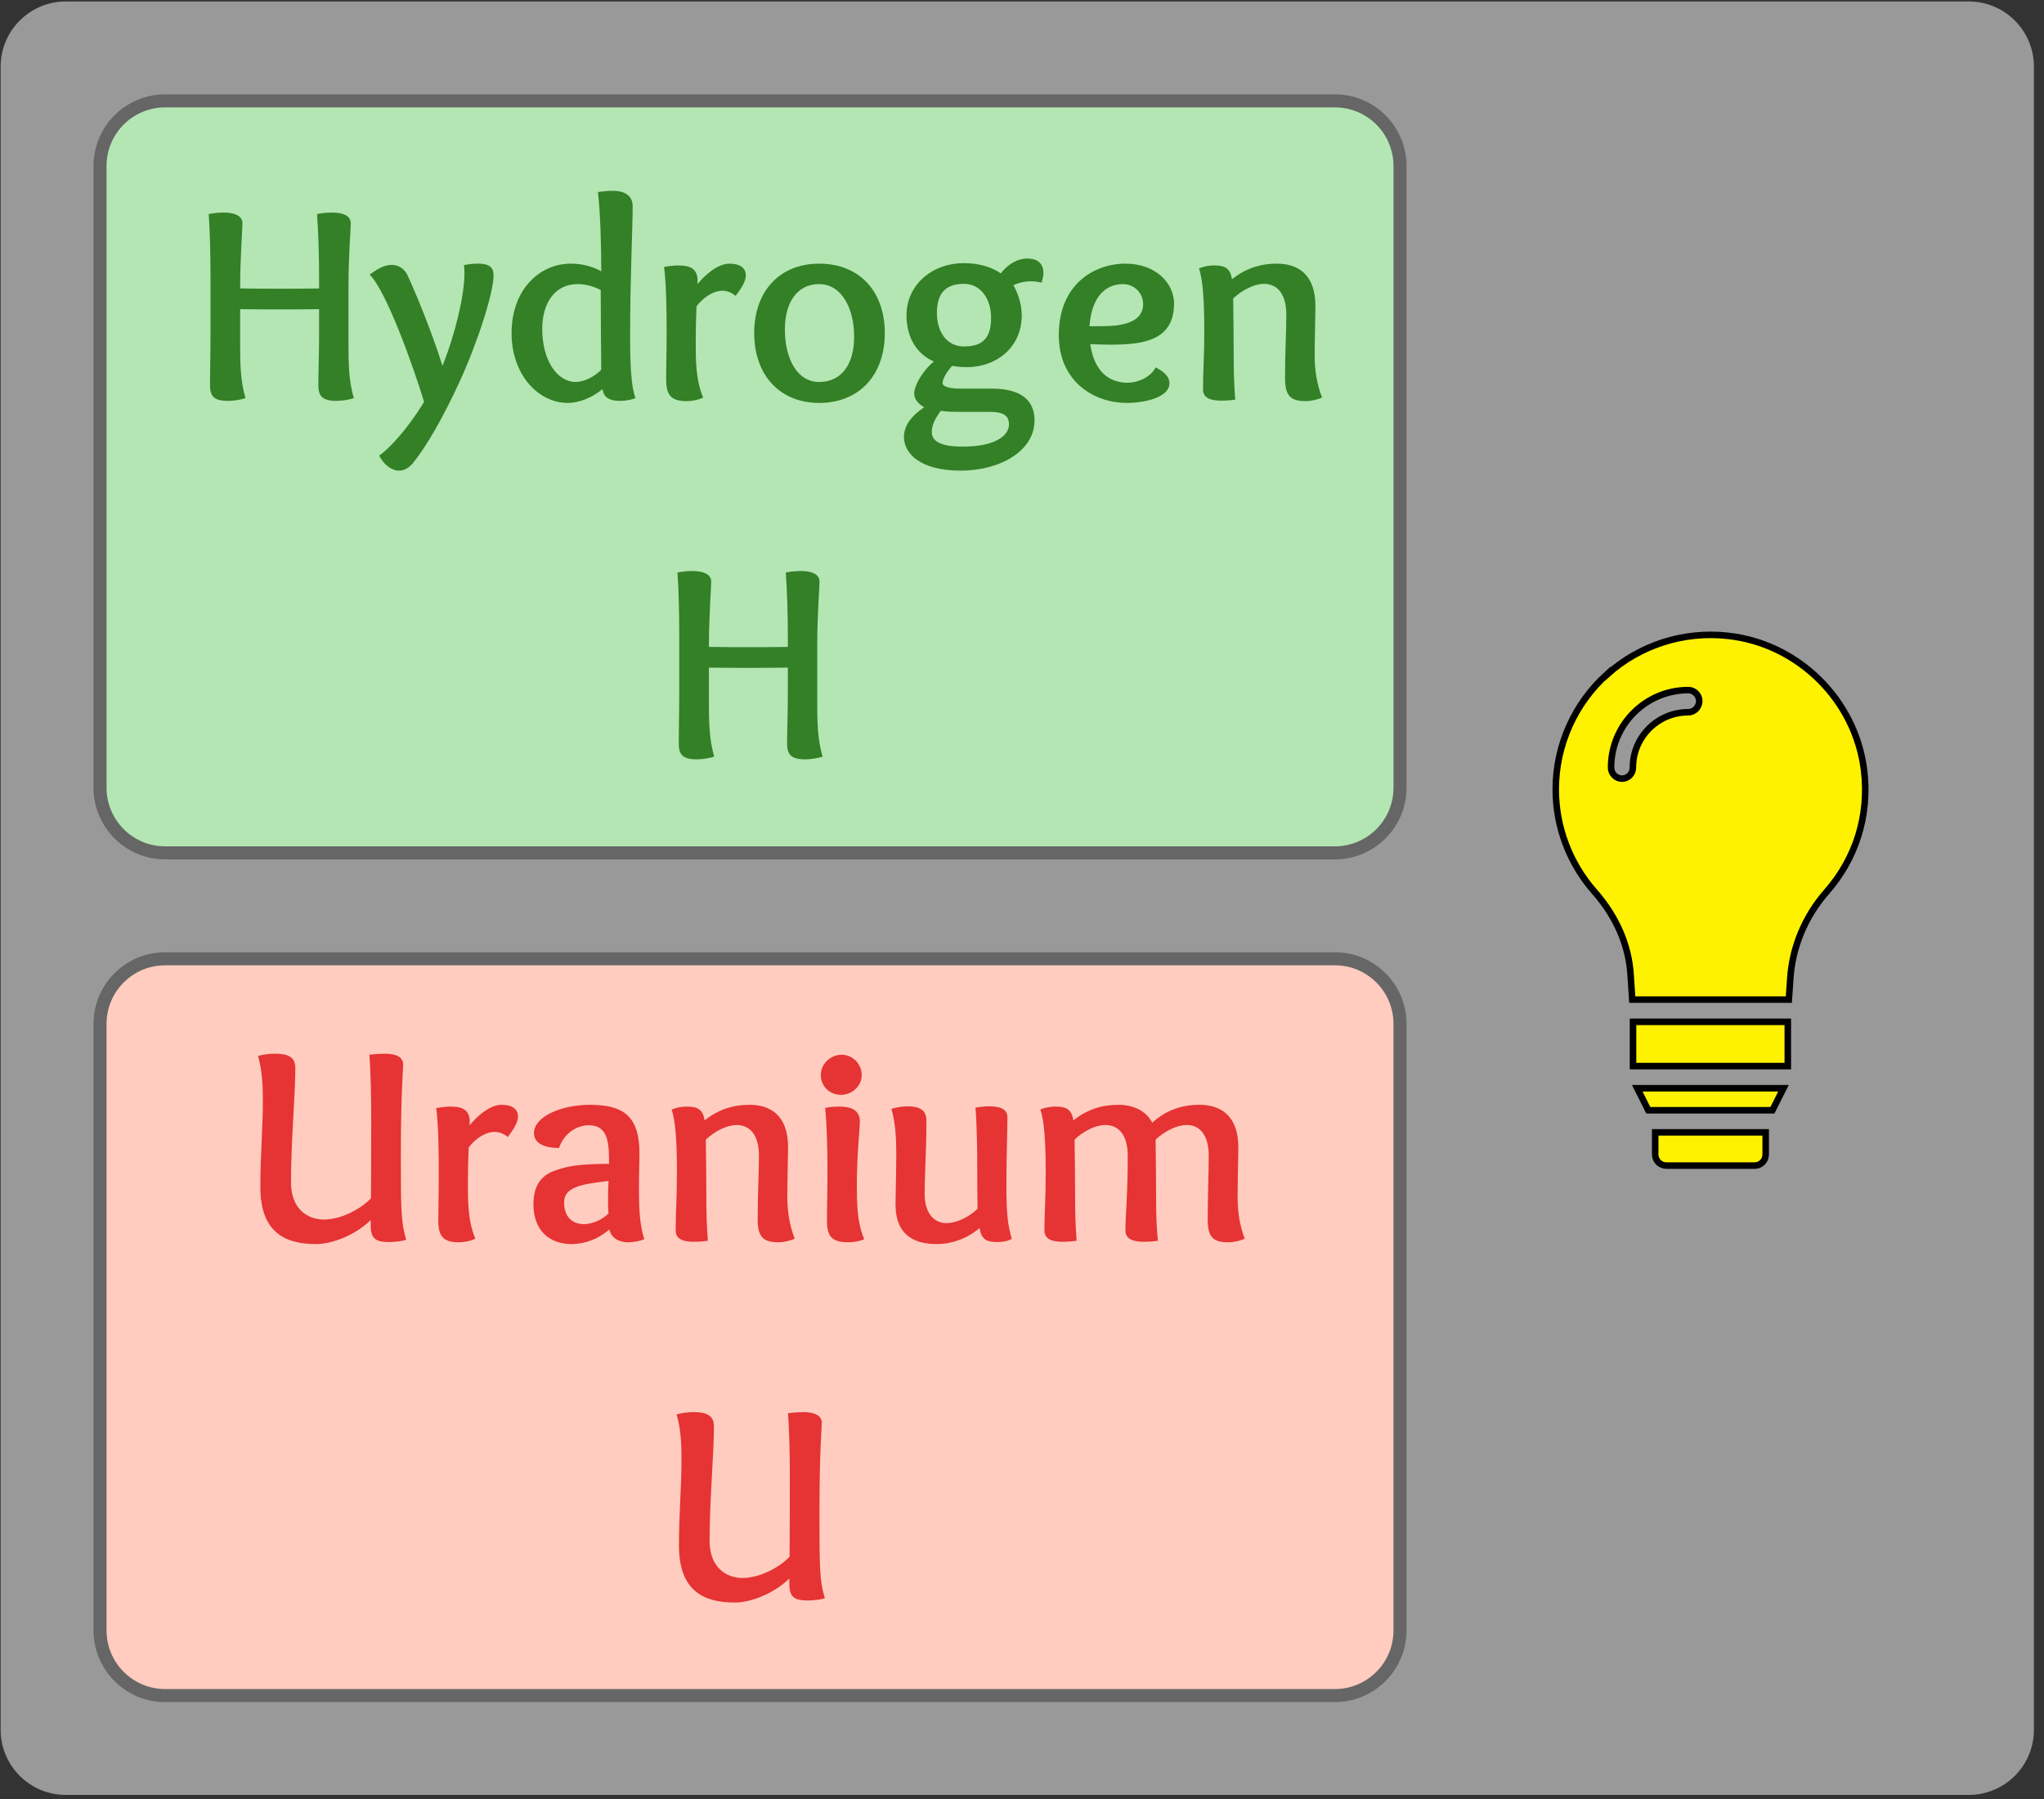 <?xml version="1.0" encoding="UTF-8"?>
<svg xmlns="http://www.w3.org/2000/svg" xmlns:xlink="http://www.w3.org/1999/xlink" width="125pt" height="110pt" viewBox="0 0 125 110" version="1.2">
<rect x="0" y="0" width="125" height="110" fill="#333333" stroke="none"/>
<defs>
<g>
<symbol overflow="visible" id="glyph0-0">
<path style="stroke:none;" d=""/>
</symbol>
<symbol overflow="visible" id="glyph0-1">
<path style="stroke:none;" d="M 1.078 -3.984 C 1.078 -2.875 1.047 -1.594 1.047 -0.938 C 1.047 -0.266 1.25 0.047 2.156 0.047 C 2.5 0.047 2.984 -0.031 3.219 -0.125 C 2.891 -1.203 2.891 -2.391 2.891 -3.5 L 2.891 -5.562 C 3.766 -5.547 4.516 -5.547 5.281 -5.547 C 6.062 -5.547 6.828 -5.547 7.719 -5.562 L 7.719 -3.984 C 7.719 -2.875 7.672 -1.594 7.672 -0.938 C 7.672 -0.266 7.891 0.047 8.781 0.047 C 9.125 0.047 9.609 -0.031 9.844 -0.125 C 9.516 -1.203 9.516 -2.391 9.516 -3.5 L 9.516 -6.953 C 9.516 -8.766 9.656 -10.484 9.656 -10.812 C 9.656 -11.328 9.078 -11.469 8.5 -11.469 C 8.156 -11.469 7.797 -11.422 7.594 -11.375 C 7.672 -10.266 7.719 -8.906 7.719 -7.422 L 7.719 -6.828 C 6.859 -6.812 6.094 -6.812 5.344 -6.812 C 4.578 -6.812 3.828 -6.812 2.891 -6.828 C 2.891 -8.625 3.031 -10.484 3.031 -10.812 C 3.031 -11.328 2.438 -11.469 1.875 -11.469 C 1.531 -11.469 1.172 -11.422 0.969 -11.375 C 1.047 -10.266 1.078 -8.906 1.078 -7.422 Z M 1.078 -3.984 "/>
</symbol>
<symbol overflow="visible" id="glyph0-2">
<path style="stroke:none;" d="M 1.781 4.312 C 2.156 4.312 2.406 4.125 2.656 3.844 C 3.562 2.703 4.531 0.969 5.5 -1.125 C 6.625 -3.578 7.578 -6.578 7.578 -7.625 C 7.578 -8.031 7.422 -8.344 6.641 -8.344 C 6.375 -8.344 6.094 -8.328 5.766 -8.25 C 5.797 -8.047 5.797 -7.938 5.797 -7.734 C 5.797 -6.422 5.234 -4.031 4.453 -2.094 C 3.781 -4.25 2.703 -6.828 2.297 -7.672 C 2.094 -8.078 1.719 -8.266 1.359 -8.266 C 0.891 -8.266 0.516 -8.047 0 -7.672 C 1.016 -6.688 2.672 -2.062 3.328 0.109 C 2.312 1.781 1.172 3 0.578 3.391 C 0.844 3.906 1.312 4.312 1.781 4.312 Z M 1.781 4.312 "/>
</symbol>
<symbol overflow="visible" id="glyph0-3">
<path style="stroke:none;" d="M 4.578 -1.109 C 3.469 -1.109 2.531 -2.391 2.531 -4.359 C 2.531 -5.969 3.344 -7.094 4.672 -7.094 C 5.188 -7.094 5.594 -6.984 6.109 -6.734 C 6.109 -5.203 6.125 -3.438 6.141 -1.859 C 5.703 -1.406 5.062 -1.109 4.578 -1.109 Z M 0.656 -4.094 C 0.656 -1.547 2.297 0.172 4.094 0.172 C 4.766 0.172 5.578 -0.141 6.219 -0.672 C 6.281 -0.203 6.594 0.047 7.281 0.047 C 7.703 0.047 8.062 -0.047 8.234 -0.125 C 7.969 -0.812 7.906 -2.156 7.906 -3.859 C 7.906 -7.578 8.062 -10.438 8.062 -11.859 C 8.062 -12.453 7.625 -12.797 6.875 -12.797 C 6.703 -12.797 6.422 -12.797 5.938 -12.719 C 6.094 -11.406 6.141 -9.281 6.141 -7.875 C 5.562 -8.203 4.906 -8.344 4.281 -8.344 C 2.344 -8.344 0.656 -6.734 0.656 -4.094 Z M 0.656 -4.094 "/>
</symbol>
<symbol overflow="visible" id="glyph0-4">
<path style="stroke:none;" d="M 1.781 -8.234 C 1.562 -8.234 1.281 -8.219 0.875 -8.141 C 1.016 -7.016 1.031 -5.5 1.031 -4 C 1.031 -3.016 1 -1.844 1 -1.312 C 1 -0.391 1.219 0.062 2.25 0.062 C 2.562 0.062 2.938 0 3.266 -0.156 C 2.812 -1.234 2.812 -2.422 2.812 -3.5 C 2.812 -4.344 2.828 -5 2.859 -5.734 C 3.266 -6.281 3.891 -6.688 4.438 -6.688 C 4.672 -6.688 4.969 -6.609 5.25 -6.375 C 5.641 -6.875 5.875 -7.297 5.875 -7.625 C 5.875 -8.047 5.562 -8.344 4.875 -8.344 C 4.156 -8.344 3.375 -7.656 2.922 -7.094 L 2.922 -7.297 C 2.922 -7.938 2.594 -8.234 1.781 -8.234 Z M 1.781 -8.234 "/>
</symbol>
<symbol overflow="visible" id="glyph0-5">
<path style="stroke:none;" d="M 6.766 -3.875 C 6.766 -2.219 6.016 -1.109 4.625 -1.109 C 3.281 -1.109 2.531 -2.531 2.531 -4.328 C 2.531 -5.969 3.281 -7.094 4.625 -7.094 C 5.984 -7.094 6.766 -5.641 6.766 -3.875 Z M 4.625 0.172 C 7.047 0.172 8.641 -1.5 8.641 -4.094 C 8.641 -6.703 7.047 -8.344 4.625 -8.344 C 2.25 -8.344 0.656 -6.703 0.656 -4.094 C 0.656 -1.5 2.25 0.172 4.625 0.172 Z M 4.625 0.172 "/>
</symbol>
<symbol overflow="visible" id="glyph0-6">
<path style="stroke:none;" d="M 4.375 -2.016 C 6.109 -2.016 7.719 -3.172 7.719 -5.188 C 7.719 -5.891 7.469 -6.578 7.203 -7.031 C 7.562 -7.188 7.922 -7.266 8.297 -7.266 C 8.484 -7.266 8.719 -7.234 8.938 -7.188 C 9 -7.406 9.047 -7.609 9.047 -7.766 C 9.047 -8.25 8.797 -8.656 8.047 -8.656 C 7.391 -8.656 6.812 -8.234 6.438 -7.75 C 5.875 -8.141 5.094 -8.375 4.203 -8.375 C 2.156 -8.375 0.672 -6.984 0.672 -5.188 C 0.672 -3.844 1.281 -2.828 2.344 -2.359 C 1.531 -1.672 1.141 -0.797 1.141 -0.406 C 1.141 -0.047 1.391 0.219 1.75 0.438 C 0.891 1.016 0.516 1.625 0.516 2.25 C 0.516 3.281 1.531 4.312 3.984 4.312 C 6.391 4.312 8.5 3.109 8.5 1.25 C 8.5 -0.328 7.188 -0.703 5.875 -0.703 L 3.906 -0.703 C 3.469 -0.703 2.875 -0.781 2.875 -1.047 C 2.875 -1.25 3.109 -1.734 3.469 -2.094 C 3.734 -2.047 4.047 -2.016 4.375 -2.016 Z M 5.844 -5.047 C 5.844 -3.891 5.422 -3.281 4.188 -3.281 C 3.094 -3.281 2.531 -4.219 2.531 -5.328 C 2.531 -6.375 2.922 -7.109 4.188 -7.109 C 5.219 -7.109 5.844 -6.172 5.844 -5.047 Z M 5.766 0.719 C 6.484 0.719 6.938 0.875 6.938 1.484 C 6.938 2.188 6.078 2.844 4.094 2.844 C 2.672 2.844 2.219 2.469 2.219 1.953 C 2.219 1.5 2.438 1.109 2.766 0.656 C 3.188 0.719 3.594 0.719 4.078 0.719 Z M 5.766 0.719 "/>
</symbol>
<symbol overflow="visible" id="glyph0-7">
<path style="stroke:none;" d="M 3.844 -3.391 C 5.875 -3.391 7.703 -3.672 7.703 -5.906 C 7.703 -7.156 6.578 -8.344 4.734 -8.344 C 2.75 -8.344 0.656 -7.016 0.656 -3.984 C 0.656 -1.062 2.891 0.172 4.797 0.172 C 5.969 0.172 7.422 -0.188 7.422 -1.031 C 7.422 -1.516 6.938 -1.812 6.578 -2 C 6.234 -1.344 5.422 -1.062 4.875 -1.062 C 3.766 -1.062 2.828 -1.703 2.578 -3.422 C 2.984 -3.406 3.406 -3.391 3.844 -3.391 Z M 4.578 -7.094 C 5.297 -7.094 5.812 -6.516 5.812 -5.875 C 5.812 -5.031 5.109 -4.688 4.156 -4.562 C 3.641 -4.516 3.109 -4.516 2.531 -4.516 C 2.672 -6.438 3.609 -7.094 4.578 -7.094 Z M 4.578 -7.094 "/>
</symbol>
<symbol overflow="visible" id="glyph0-8">
<path style="stroke:none;" d="M 2.891 -7.391 C 2.797 -8.156 2.328 -8.234 1.781 -8.234 C 1.578 -8.234 1.219 -8.203 0.875 -8.047 C 1.125 -7.391 1.203 -5.922 1.203 -4.281 C 1.203 -2.625 1.125 -1.797 1.125 -0.656 C 1.125 -0.109 1.625 0.031 2.234 0.031 C 2.422 0.031 2.641 0.031 3.094 -0.031 C 3.016 -1.016 3 -1.875 3 -2.859 C 3 -3.812 2.984 -5.062 2.969 -6.219 C 3.531 -6.734 4.25 -7.109 4.859 -7.109 C 5.609 -7.109 6.219 -6.562 6.219 -5.234 C 6.219 -4.125 6.141 -2.984 6.141 -1.328 C 6.141 -0.203 6.531 0.062 7.438 0.062 C 7.781 0.062 8.203 -0.062 8.406 -0.156 C 8.094 -0.953 7.953 -1.828 7.953 -2.703 C 7.953 -3.656 8 -5.25 8 -5.734 C 8 -7.719 6.906 -8.344 5.641 -8.344 C 4.594 -8.344 3.703 -8.031 2.891 -7.391 Z M 2.891 -7.391 "/>
</symbol>
<symbol overflow="visible" id="glyph0-9">
<path style="stroke:none;" d="M 1.047 -11.328 C 1.297 -10.453 1.344 -9.562 1.344 -8.625 C 1.344 -6.906 1.188 -5.266 1.188 -3.312 C 1.188 -0.5 2.75 0.172 4.594 0.172 C 5.625 0.172 7.031 -0.406 7.938 -1.297 L 7.938 -0.969 C 7.938 -0.188 8.219 0.047 9.047 0.047 C 9.391 0.047 9.859 0 10.109 -0.094 C 9.781 -1.172 9.781 -2.047 9.781 -5.328 C 9.781 -9.141 9.922 -10.484 9.922 -10.812 C 9.922 -11.328 9.359 -11.469 8.797 -11.469 C 8.594 -11.469 8.25 -11.453 7.859 -11.406 C 7.938 -10.281 7.969 -8.906 7.969 -7.422 C 7.969 -3.594 7.953 -3.109 7.953 -2.625 C 7.312 -1.953 6.109 -1.328 5.078 -1.328 C 4.125 -1.328 3.062 -1.922 3.062 -3.609 C 3.062 -6.109 3.328 -8.953 3.328 -10.594 C 3.328 -11.266 2.891 -11.469 2.062 -11.469 C 1.719 -11.469 1.281 -11.406 1.047 -11.328 Z M 1.047 -11.328 "/>
</symbol>
<symbol overflow="visible" id="glyph0-10">
<path style="stroke:none;" d="M 5.219 -2.469 C 5.219 -2.203 5.219 -1.922 5.25 -1.703 C 4.906 -1.344 4.281 -1.047 3.75 -1.047 C 3.094 -1.047 2.531 -1.422 2.531 -2.391 C 2.531 -3.359 3.719 -3.5 5.25 -3.688 C 5.219 -3.25 5.219 -2.797 5.219 -2.469 Z M 5.281 -4.734 C 3.719 -4.719 3 -4.656 2.172 -4.391 C 1.406 -4.156 0.656 -3.703 0.656 -2.266 C 0.656 -0.562 1.734 0.172 2.984 0.172 C 3.812 0.172 4.625 -0.141 5.297 -0.719 C 5.438 -0.141 5.953 0.062 6.453 0.062 C 6.812 0.062 7.219 -0.031 7.438 -0.125 C 7.156 -0.953 7.109 -2.062 7.109 -3.062 C 7.109 -4.266 7.141 -5.047 7.141 -5.359 C 7.141 -7.703 6.109 -8.344 4.094 -8.344 C 2.406 -8.344 0.688 -7.641 0.688 -6.609 C 0.688 -6.281 0.875 -5.719 2.219 -5.703 C 2.531 -6.609 3.312 -7.094 4.031 -7.094 C 5.266 -7.094 5.281 -5.938 5.281 -4.734 Z M 5.281 -4.734 "/>
</symbol>
<symbol overflow="visible" id="glyph0-11">
<path style="stroke:none;" d="M 2 -8.234 C 1.797 -8.234 1.516 -8.234 1.109 -8.156 C 1.219 -7.062 1.25 -5.719 1.25 -4.25 C 1.25 -3.203 1.219 -1.953 1.219 -1.297 C 1.219 -0.359 1.453 0.062 2.516 0.062 C 2.844 0.062 3.219 0 3.5 -0.125 C 3.047 -1.172 3.047 -2.391 3.047 -3.484 C 3.047 -5.266 3.234 -6.984 3.234 -7.312 C 3.234 -8.047 2.656 -8.234 2 -8.234 Z M 2.078 -8.953 C 2.719 -8.953 3.344 -9.453 3.344 -10.172 C 3.344 -10.859 2.766 -11.406 2.125 -11.406 C 1.453 -11.406 0.844 -10.859 0.844 -10.172 C 0.844 -9.453 1.406 -8.953 2.078 -8.953 Z M 2.078 -8.953 "/>
</symbol>
<symbol overflow="visible" id="glyph0-12">
<path style="stroke:none;" d="M 6.266 -0.812 C 6.375 -0.016 6.828 0.047 7.375 0.047 C 7.531 0.047 7.906 0.031 8.234 -0.141 C 7.984 -1.031 7.906 -1.656 7.906 -3.516 C 7.906 -5.172 7.969 -6.75 7.969 -7.578 C 7.969 -8.109 7.469 -8.25 6.875 -8.25 C 6.703 -8.25 6.484 -8.25 6.016 -8.172 C 6.109 -6.953 6.125 -5.453 6.125 -4.172 C 6.125 -3.484 6.125 -2.688 6.141 -1.984 C 5.609 -1.469 4.859 -1.109 4.234 -1.109 C 3.5 -1.109 2.906 -1.688 2.906 -2.906 C 2.906 -3.953 3.016 -5.719 3.016 -7.359 C 3.016 -7.984 2.672 -8.25 1.828 -8.25 C 1.469 -8.25 1.141 -8.172 0.875 -8.094 C 1.125 -7.266 1.172 -6.219 1.172 -5.328 C 1.172 -4.391 1.125 -2.656 1.125 -2.266 C 1.125 -0.312 2.344 0.172 3.656 0.172 C 4.578 0.172 5.547 -0.188 6.266 -0.812 Z M 6.266 -0.812 "/>
</symbol>
<symbol overflow="visible" id="glyph0-13">
<path style="stroke:none;" d="M 0.875 -8.047 C 1.125 -7.391 1.203 -5.906 1.203 -4.266 C 1.203 -2.594 1.125 -1.625 1.125 -0.656 C 1.125 -0.109 1.625 0.031 2.234 0.031 C 2.422 0.031 2.641 0.031 3.094 -0.031 C 3.016 -1.016 3 -1.875 3 -2.859 C 3 -3.812 2.984 -5.062 2.969 -6.219 C 3.531 -6.75 4.25 -7.109 4.859 -7.109 C 5.609 -7.109 6.219 -6.562 6.219 -5.234 C 6.219 -2.719 6.078 -1.625 6.078 -0.656 C 6.078 -0.109 6.594 0.031 7.219 0.031 C 7.406 0.031 7.594 0.031 8.062 -0.031 C 7.969 -0.969 7.953 -1.781 7.953 -2.703 C 7.953 -3.812 7.938 -5.062 7.922 -6.219 C 8.484 -6.734 9.219 -7.109 9.828 -7.109 C 10.578 -7.109 11.172 -6.562 11.172 -5.234 C 11.172 -4.359 11.109 -2.469 11.109 -1.328 C 11.109 -0.203 11.484 0.062 12.391 0.062 C 12.766 0.062 13.172 -0.062 13.375 -0.156 C 13.062 -0.953 12.938 -1.828 12.938 -2.703 C 12.938 -3.656 12.984 -5.469 12.984 -5.734 C 12.984 -7.719 11.859 -8.344 10.609 -8.344 C 9.5 -8.344 8.547 -8 7.719 -7.25 C 7.312 -8.031 6.484 -8.344 5.641 -8.344 C 4.594 -8.344 3.703 -8.031 2.891 -7.391 C 2.797 -8.156 2.328 -8.234 1.781 -8.234 C 1.578 -8.234 1.297 -8.203 0.953 -8.094 Z M 0.875 -8.047 "/>
</symbol>
</g>
</defs>
<g id="surface1">
<path style=" stroke:none;fill-rule:nonzero;fill:rgb(59.999%,59.999%,59.999%);fill-opacity:1;" d="M 120.398 0.09 L 4.023 0.09 C 1.824 0.09 0.039 1.875 0.039 4.074 L 0.039 105.766 C 0.039 107.969 1.824 109.75 4.023 109.75 L 120.398 109.75 C 122.602 109.75 124.383 107.969 124.383 105.766 L 124.383 4.074 C 124.383 1.875 122.602 0.09 120.398 0.09 Z M 120.398 0.09 "/>
<path style="fill-rule:nonzero;fill:rgb(70%,89.999%,70%);fill-opacity:1;stroke-width:0.797;stroke-linecap:butt;stroke-linejoin:miter;stroke:rgb(39.999%,39.999%,39.999%);stroke-opacity:1;stroke-miterlimit:10;" d="M 35.766 22.989 L -35.765 22.989 C -37.969 22.989 -39.75 21.208 -39.75 19.005 L -39.75 -19.007 C -39.75 -21.206 -37.969 -22.991 -35.765 -22.991 L 35.766 -22.991 C 37.969 -22.991 39.75 -21.206 39.75 -19.007 L 39.75 19.005 C 39.75 21.208 37.969 22.989 35.766 22.989 Z M 35.766 22.989 " transform="matrix(1,0,0,-1,45.867,29.157)"/>
<g style="fill:rgb(20%,50%,14.999%);fill-opacity:1;">
  <use xlink:href="#glyph0-1" x="11.795" y="24.465"/>
  <use xlink:href="#glyph0-2" x="22.606" y="24.465"/>
  <use xlink:href="#glyph0-3" x="30.629" y="24.465"/>
  <use xlink:href="#glyph0-4" x="39.736" y="24.465"/>
</g>
<g style="fill:rgb(20%,50%,14.999%);fill-opacity:1;">
  <use xlink:href="#glyph0-5" x="45.468" y="24.465"/>
  <use xlink:href="#glyph0-6" x="54.765" y="24.465"/>
  <use xlink:href="#glyph0-7" x="64.095" y="24.465"/>
  <use xlink:href="#glyph0-8" x="72.445" y="24.465"/>
</g>
<g style="fill:rgb(20%,50%,14.999%);fill-opacity:1;">
  <use xlink:href="#glyph0-1" x="40.462" y="46.383"/>
</g>
<path style="fill-rule:nonzero;fill:rgb(100%,79.999%,75%);fill-opacity:1;stroke-width:0.797;stroke-linecap:butt;stroke-linejoin:miter;stroke:rgb(39.999%,39.999%,39.999%);stroke-opacity:1;stroke-miterlimit:10;" d="M 35.766 -29.468 L -35.765 -29.468 C -37.969 -29.468 -39.75 -31.249 -39.75 -33.452 L -39.75 -70.531 C -39.75 -72.734 -37.969 -74.519 -35.765 -74.519 L 35.766 -74.519 C 37.969 -74.519 39.75 -72.734 39.75 -70.531 L 39.75 -33.452 C 39.75 -31.249 37.969 -29.468 35.766 -29.468 Z M 35.766 -29.468 " transform="matrix(1,0,0,-1,45.867,29.157)"/>
<g style="fill:rgb(89.999%,20%,20%);fill-opacity:1;">
  <use xlink:href="#glyph0-9" x="14.733" y="75.897"/>
  <use xlink:href="#glyph0-4" x="25.803" y="75.897"/>
  <use xlink:href="#glyph0-10" x="31.966" y="75.897"/>
  <use xlink:href="#glyph0-8" x="40.195" y="75.897"/>
  <use xlink:href="#glyph0-11" x="49.353" y="75.897"/>
  <use xlink:href="#glyph0-12" x="53.64" y="75.897"/>
  <use xlink:href="#glyph0-13" x="62.747" y="75.897"/>
</g>
<g style="fill:rgb(89.999%,20%,20%);fill-opacity:1;">
  <use xlink:href="#glyph0-9" x="40.333" y="97.814"/>
</g>
<path style="fill-rule:nonzero;fill:rgb(100%,94.899%,0%);fill-opacity:1;stroke-width:0.399;stroke-linecap:butt;stroke-linejoin:miter;stroke:rgb(0%,0%,0%);stroke-opacity:1;stroke-miterlimit:10;" d="M -11.491 -35.828 L -10.144 -35.828 L -10.144 -37.18 C -10.144 -37.555 -10.444 -37.86 -10.815 -37.86 L -16.222 -37.86 C -16.593 -37.86 -16.901 -37.555 -16.901 -37.18 L -16.901 -35.828 Z M -10.562 -33.129 L -9.054 -33.129 L -9.733 -34.477 L -17.323 -34.477 L -17.999 -33.129 Z M -10.144 -29.07 L -8.792 -29.07 L -8.792 -31.777 L -18.257 -31.777 L -18.257 -29.07 Z M -19.827 -7.817 C -17.831 -6.024 -15.132 -5.164 -12.44 -5.469 C -8.128 -5.945 -4.636 -9.418 -4.124 -13.719 C -3.8 -16.445 -4.62 -19.067 -6.409 -21.11 C -7.737 -22.613 -8.534 -24.527 -8.644 -26.488 L -8.729 -27.711 L -18.304 -27.711 L -18.401 -26.246 C -18.503 -24.414 -19.269 -22.637 -20.616 -21.11 C -22.14 -19.379 -22.983 -17.16 -22.983 -14.856 C -22.983 -12.168 -21.835 -9.598 -19.827 -7.797 Z M -18.929 -14.199 C -18.558 -14.199 -18.265 -13.895 -18.265 -13.52 C -18.265 -11.656 -16.749 -10.141 -14.886 -10.141 C -14.515 -10.141 -14.218 -9.84 -14.206 -9.465 C -14.206 -9.094 -14.511 -8.785 -14.874 -8.785 C -17.483 -8.785 -19.601 -10.91 -19.601 -13.52 C -19.601 -13.891 -19.3 -14.199 -18.936 -14.199 Z M -18.929 -14.199 " transform="matrix(1,0,0,-1,118.124,33.41)"/>
</g>
</svg>

